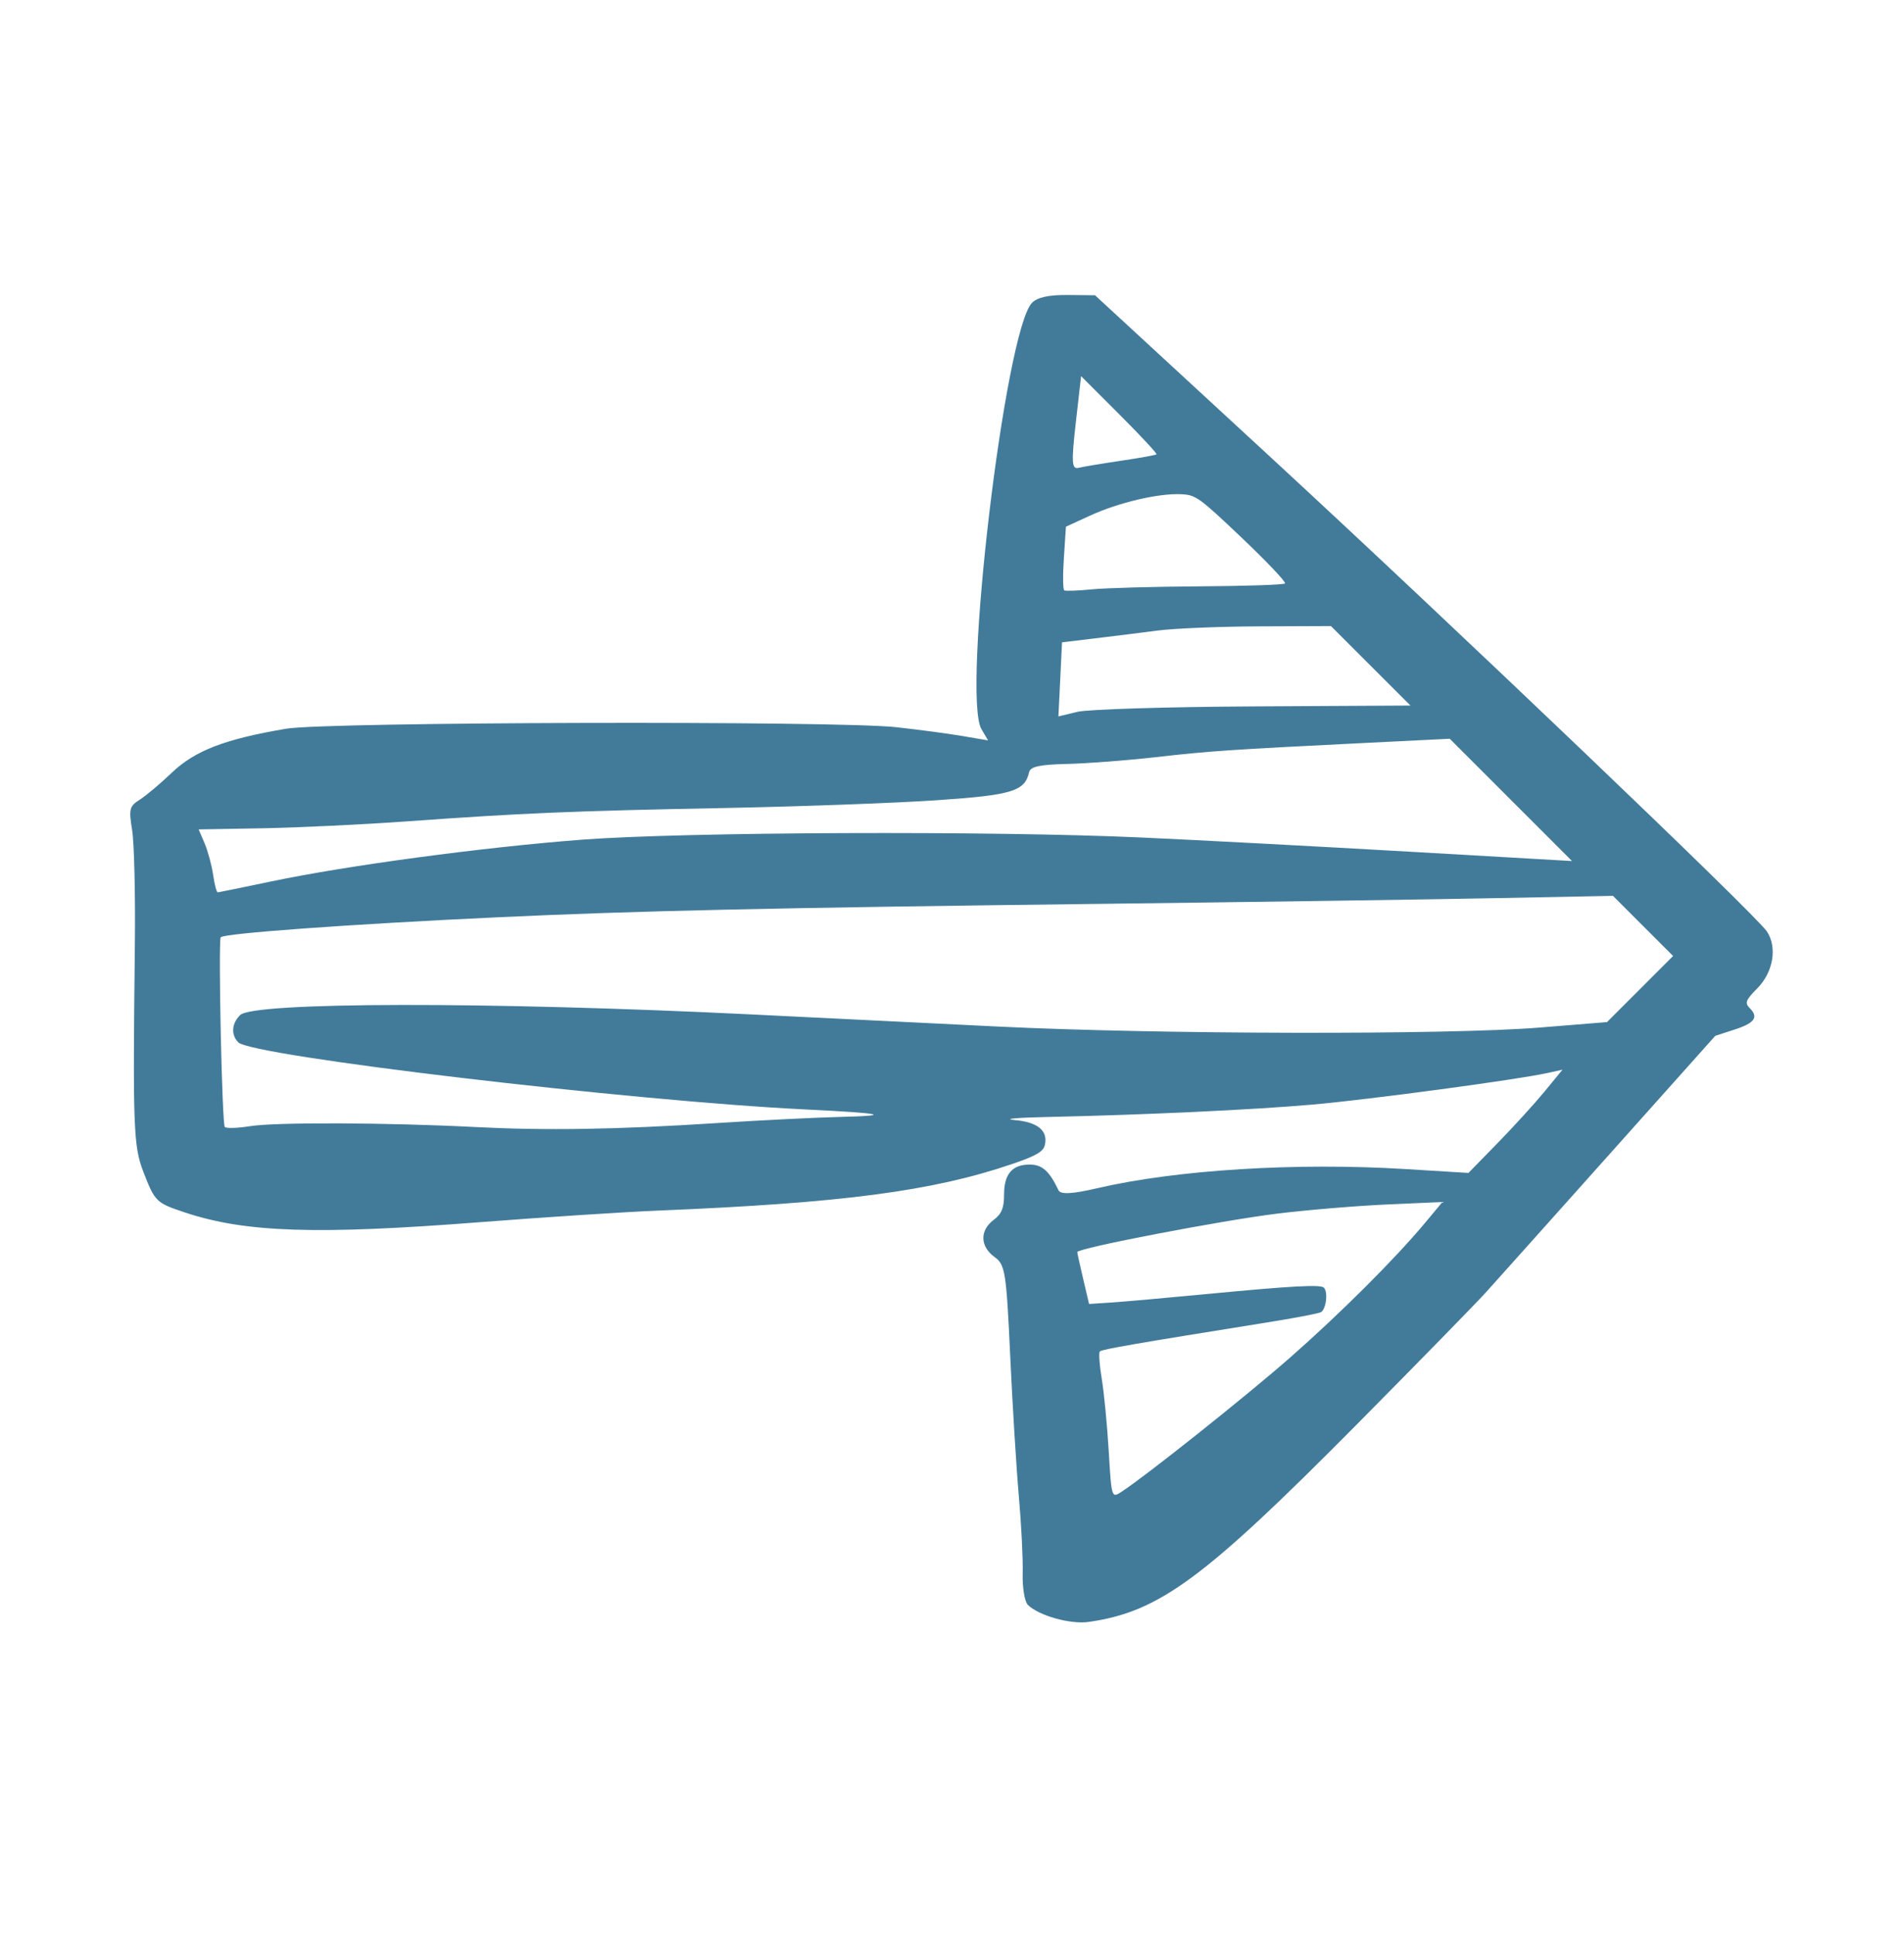 <svg width="64" height="65" viewBox="0 0 64 65" fill="none" xmlns="http://www.w3.org/2000/svg">
<path fill-rule="evenodd" clip-rule="evenodd" d="M49.932 43.45C50.255 43.093 52.125 41.003 54.088 38.806L57.657 34.812L58.296 34.605C58.987 34.381 59.123 34.188 58.81 33.876C58.642 33.708 58.683 33.602 59.066 33.22C59.606 32.679 59.749 31.833 59.389 31.301C58.998 30.724 48.853 21.032 42.677 15.336L36.807 9.923L35.884 9.914C35.259 9.908 34.874 9.992 34.693 10.173C33.785 11.08 32.326 23.377 32.991 24.508L33.212 24.883L32.361 24.738C31.893 24.658 30.883 24.523 30.116 24.439C28.106 24.219 10.989 24.262 9.626 24.49C7.564 24.837 6.552 25.226 5.77 25.974C5.389 26.338 4.906 26.744 4.696 26.877C4.35 27.095 4.326 27.191 4.441 27.896C4.511 28.324 4.553 30.076 4.533 31.789C4.463 37.898 4.486 38.522 4.818 39.38C5.21 40.394 5.244 40.426 6.232 40.754C8.26 41.424 10.634 41.502 16.117 41.077C18.274 40.909 20.966 40.734 22.099 40.687C28.309 40.432 31.335 40.035 34.013 39.123C34.831 38.845 35.07 38.706 35.122 38.479C35.232 37.998 34.879 37.709 34.098 37.642C33.697 37.607 34.179 37.562 35.171 37.541C38.434 37.471 42.097 37.3 44.12 37.123C46.041 36.953 50.992 36.288 52.02 36.061L52.521 35.95L51.92 36.682C51.589 37.085 50.877 37.866 50.339 38.417L49.36 39.42L47.251 39.291C43.573 39.065 39.548 39.314 36.887 39.933C36.05 40.128 35.65 40.15 35.581 40.004C35.273 39.356 35.03 39.139 34.612 39.139C34.02 39.139 33.75 39.457 33.75 40.153C33.75 40.598 33.667 40.8 33.405 40.995C32.925 41.352 32.939 41.893 33.438 42.252C33.787 42.504 33.826 42.756 33.956 45.557C34.033 47.225 34.164 49.359 34.248 50.3C34.331 51.24 34.389 52.4 34.376 52.877C34.363 53.354 34.441 53.832 34.551 53.939C34.921 54.301 35.98 54.597 36.59 54.511C38.964 54.171 40.45 53.078 45.6 47.88C47.659 45.801 49.609 43.807 49.932 43.45ZM43.354 45.635C41.901 46.91 38.53 49.594 37.703 50.133C37.363 50.356 37.363 50.354 37.268 48.765C37.216 47.891 37.11 46.797 37.033 46.335C36.956 45.873 36.928 45.461 36.97 45.419C37.04 45.349 38.212 45.146 42.548 44.452C43.46 44.307 44.289 44.15 44.391 44.105C44.571 44.025 44.65 43.426 44.5 43.276C44.389 43.164 43.43 43.217 40.589 43.488C39.192 43.622 37.724 43.752 37.328 43.777L36.607 43.824L36.411 42.989C36.303 42.53 36.213 42.121 36.21 42.081C36.202 41.951 41.053 41.018 42.939 40.787C43.95 40.663 45.611 40.525 46.631 40.48L48.486 40.397L47.886 41.116C46.887 42.313 45.036 44.159 43.354 45.635ZM51.733 34.536C48.675 34.783 38.91 34.764 33.553 34.501C31.172 34.384 27.419 34.199 25.213 34.091C16.415 33.66 8.515 33.671 8.07 34.116C7.784 34.401 7.76 34.781 8.01 35.032C8.473 35.495 21.194 37 27.063 37.286C29.68 37.413 30.056 37.494 28.236 37.538C27.412 37.558 25.561 37.65 24.123 37.743C20.711 37.963 18.37 38.001 15.957 37.877C13.015 37.726 9.257 37.712 8.405 37.849C7.99 37.916 7.608 37.928 7.556 37.876C7.464 37.784 7.333 31.725 7.418 31.503C7.469 31.372 11.732 31.062 16.694 30.83C21.331 30.612 25.896 30.51 37.066 30.376C42.116 30.315 48.041 30.23 50.233 30.186L54.217 30.108L55.228 31.119L56.239 32.129L55.128 33.24L54.017 34.351L51.733 34.536ZM38.367 28.147C33.346 27.917 22.985 27.958 19.55 28.221C16.214 28.477 11.688 29.085 9.113 29.624C8.168 29.822 7.362 29.987 7.322 29.991C7.282 29.995 7.211 29.733 7.165 29.408C7.118 29.084 6.989 28.606 6.879 28.346L6.678 27.875L8.832 27.837C10.016 27.815 12.197 27.711 13.677 27.605C17.558 27.325 19.228 27.255 24.399 27.155C26.935 27.105 30.138 26.988 31.515 26.893C34.023 26.721 34.448 26.591 34.592 25.951C34.634 25.765 34.952 25.696 35.862 25.675C36.531 25.66 37.869 25.558 38.837 25.448C40.668 25.24 41.334 25.195 45.947 24.966L48.731 24.828L50.786 26.883L52.841 28.938L47.329 28.621C44.298 28.447 40.265 28.233 38.367 28.147ZM36.213 23.924L35.577 24.078L35.638 22.833L35.698 21.588L36.802 21.455C37.41 21.382 38.358 21.264 38.91 21.192C39.462 21.12 40.999 21.056 42.326 21.051L44.738 21.041L46.074 22.377L47.41 23.712L42.129 23.741C39.224 23.756 36.562 23.839 36.213 23.924ZM40.33 19.706C38.798 19.716 37.165 19.761 36.701 19.807C36.236 19.853 35.819 19.869 35.774 19.841C35.728 19.814 35.722 19.322 35.761 18.747L35.83 17.701L36.643 17.328C37.593 16.892 38.925 16.578 39.685 16.609C40.194 16.63 40.295 16.702 41.747 18.081C42.586 18.878 43.237 19.566 43.194 19.609C43.15 19.653 41.861 19.697 40.33 19.706ZM37.679 15.485C37.048 15.578 36.407 15.685 36.255 15.723C36.024 15.781 36.009 15.543 36.16 14.217L36.339 12.642L37.63 13.932C38.34 14.642 38.9 15.244 38.874 15.269C38.849 15.295 38.311 15.392 37.679 15.485Z" fill="#427B9A"/>
</svg>
